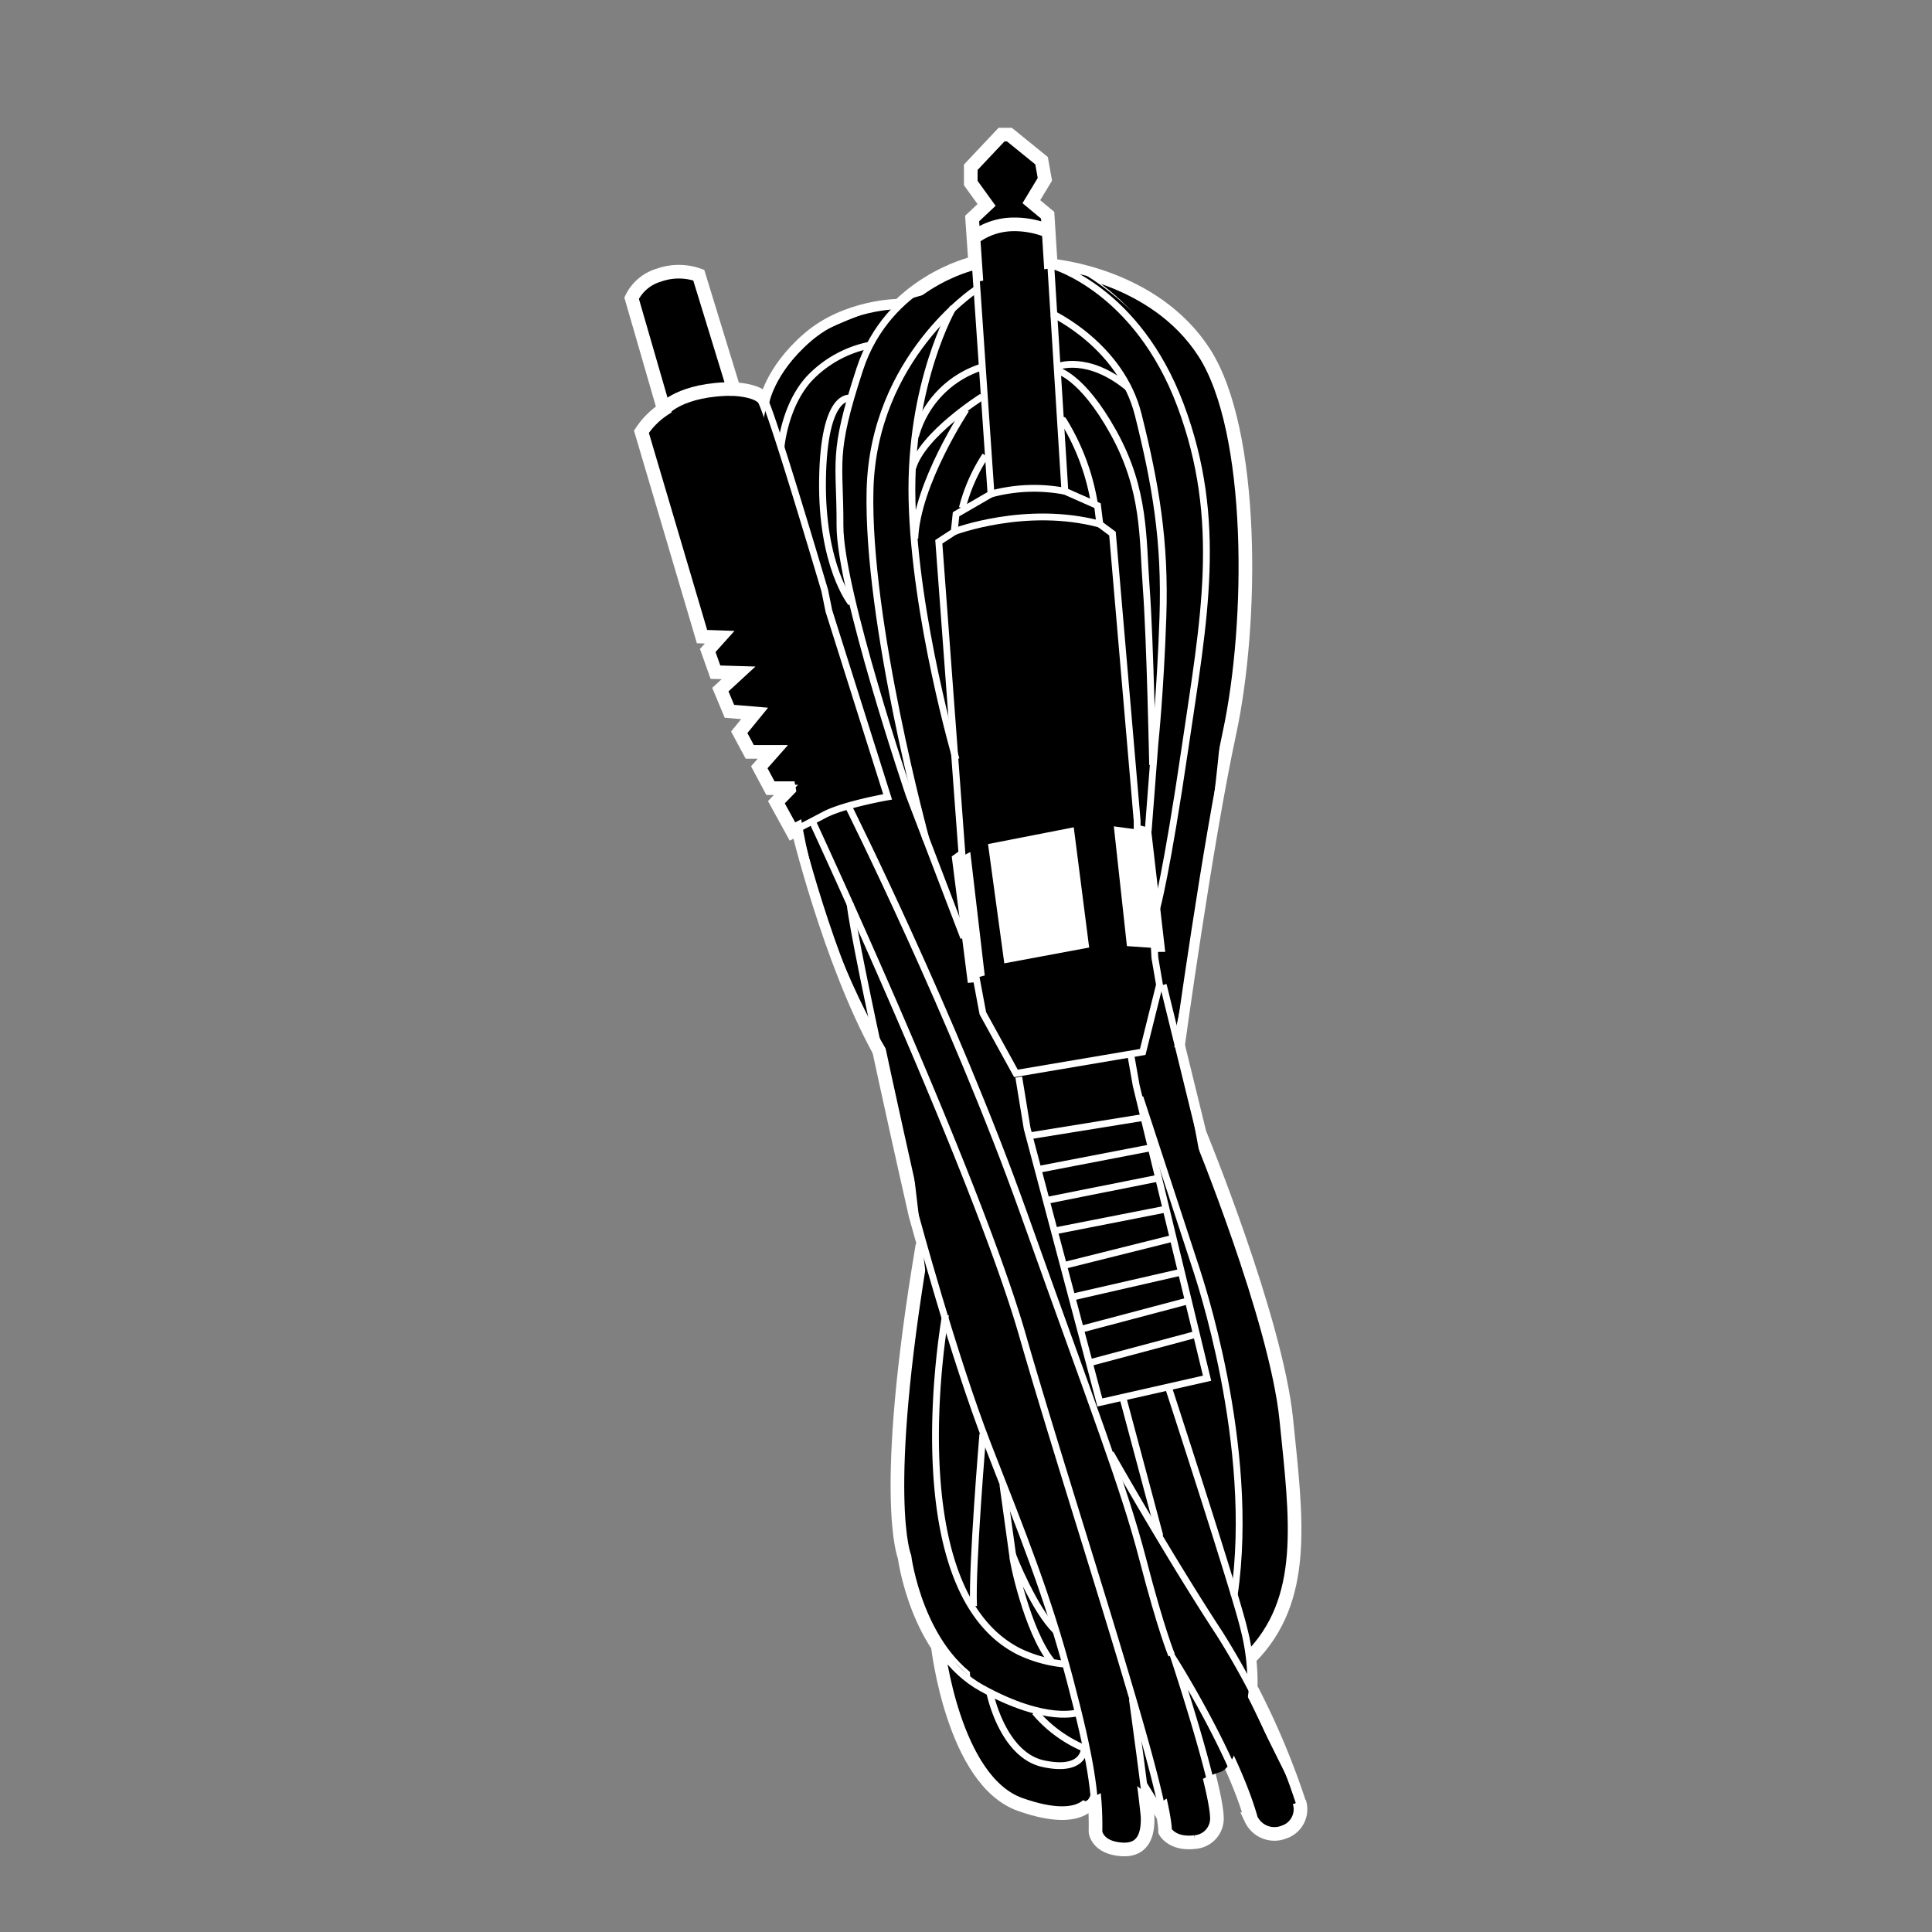 <?xml version="1.0" encoding="UTF-8"?> <svg xmlns="http://www.w3.org/2000/svg" xmlns:xlink="http://www.w3.org/1999/xlink" id="Слой_1" data-name="Слой 1" viewBox="0 0 283.46 283.46"><rect x="0" y="0" width="283.46" height="283.46" fill="#808080" stroke="none"/> <defs> <style>.cls-1,.cls-2,.cls-3,.cls-4,.cls-5{stroke:#fff;stroke-miterlimit:10;}.cls-1,.cls-2{stroke-width:2px;}.cls-2{fill:url(#Безымянный_градиент);}.cls-3{stroke-linecap:round;}.cls-5{fill:none;}.cls-6{fill:#fff;}</style> <linearGradient id="Безымянный_градиент" x1="124.44" y1="180.53" x2="171.9" y2="180.53" gradientUnits="userSpaceOnUse"> <stop offset="0" stop-color="#fff"></stop> <stop offset="1"></stop> </linearGradient> </defs> <title>6</title> <polygon class="cls-1" points="145.4 72.48 142.63 32.06 144.75 30.07 142.43 26.86 142.43 24.54 146.94 19.75 148.1 19.75 152.82 23.58 153.3 26.31 151.32 29.59 153.71 31.58 156.24 72.07 161.03 74.19 161.37 76.92 163.22 78.29 166.84 120.42 166.84 121.51 168.41 121.92 170.4 139.16 169.37 139.16 169.44 140.52 170.12 144.49 167.66 154.34 149.06 157.49 144.2 148.66 143.25 143.6 142.43 143.67 140.17 125.89 141.13 125.2 137.74 79.49 140 78.02 140.27 75.45 145.4 72.48"></polygon> <path class="cls-1" d="M145.4,72.48a24.28,24.28,0,0,1,10.84-.41"></path> <path class="cls-1" d="M140,78s10.56-4,21.37-1.1"></path> <polyline class="cls-1" points="141.13 125.2 142.36 125 144.48 143.12 143.25 143.6"></polyline> <polygon class="cls-1" points="144.96 123.84 157.54 121.38 159.8 139.02 147.35 141.34 144.96 123.84"></polygon> <polyline class="cls-1" points="166.84 121.51 163.42 121.24 165.34 138.81 169.37 139.16"></polyline> <path class="cls-1" d="M143,34.78a9.79,9.79,0,0,1,5.28-1.85,13.08,13.08,0,0,1,5.59,1"></path> <polyline class="cls-1" points="149.47 158.03 150.7 165.56 161.37 205.77 177.1 202.21 166.7 159.26 165.88 154.61"></polyline> <line class="cls-1" x1="151.04" y1="166.65" x2="167.56" y2="163.98"></line> <line class="cls-1" x1="152.38" y1="171.57" x2="168.89" y2="168.39"></line> <line class="cls-1" x1="153.71" y1="176.09" x2="170.23" y2="172.8"></line> <line class="cls-1" x1="170.94" y1="177.42" x2="154.74" y2="180.6"></line> <line class="cls-1" x1="171.87" y1="181.73" x2="156.27" y2="185.63"></line> <line class="cls-1" x1="173.3" y1="186.65" x2="157.61" y2="190.24"></line> <line class="cls-1" x1="174.33" y1="190.86" x2="158.84" y2="194.96"></line> <line class="cls-1" x1="175.46" y1="195.78" x2="160.07" y2="199.89"></line> <line class="cls-1" x1="164.79" y1="205.22" x2="170.18" y2="225.38"></line> <path class="cls-1" d="M171.51,203.79s9.83,30.16,11,35.22a31.63,31.63,0,0,1,1,8.3"></path> <path class="cls-1" d="M162.94,213.22s8.41,14.88,16,26.47a112.27,112.27,0,0,1,11.69,24.83"></path> <path class="cls-1" d="M181.07,234.12c3.28-22.2-5.41-47.36-5.51-47.77L167.25,161"></path> <path class="cls-1" d="M170.67,144.49,176,166.24s11.21,27.22,12.72,42,3.16,26.47-5.32,35"></path> <path class="cls-1" d="M119.24,120.62s23.94,51.5,30.78,75.3,20.86,65.86,20.92,72.77c0,0,1,2,4.42,1.57a3.47,3.47,0,0,0,3.18-3.69c-.21-4.93-6.06-22.67-6.06-22.67s8.42,13.43,11.08,23a3.78,3.78,0,0,0,4.82,1.9,3.52,3.52,0,0,0,2.26-4.41"></path> <path class="cls-1" d="M138.73,192.91s-7.38,40.42,10.88,49.45a19.8,19.8,0,0,0,6.43,1.78"></path> <path class="cls-1" d="M166.17,249.28s2.21,16.06,2.21,17.54-.15,4.77-3.8,4.52-3.85-2.57-3.85-2.57c.11-5.7-.7-11-3.74-22.38-3.28-12.31-7-21.34-12-34.33s-10.67-33.78-10.67-33.78-8.76-38.51-9.58-45.76"></path> <path class="cls-1" d="M158.22,251.25s-4.58,1.71-14.15-3.56-11.36-19.28-11.36-19.28-3.62-8.62,2.64-45.76"></path> <path class="cls-1" d="M144.2,210.42s-1.64,19.56-1.36,25.23"></path> <path class="cls-1" d="M154.26,243.72c-3.56-4.44-5.75-15-5.68-15.52,0,0,3.22,8.14,6.36,11.08"></path> <path class="cls-1" d="M145.2,248.24s1.81,9.23,7.89,10.53,6-2.26,6-2.26a19.39,19.39,0,0,1-7.25-5.33"></path> <path class="cls-1" d="M137.6,241.54s2.23,19.73,12.08,23.21,10.8-1.29,10.8-1.29"></path> <path class="cls-1" d="M116.92,121s4.72,19.84,12.1,33.24"></path> <path class="cls-2" d="M124.44,118.23s15.46,30.91,25.71,59.64,14.78,40.35,17.51,50.88,4.24,14.09,4.24,14.09"></path> <line class="cls-1" x1="170.6" y1="266.33" x2="167.8" y2="261.78"></line> <line class="cls-1" x1="148.58" y1="228.2" x2="147.14" y2="217.81"></line> <path class="cls-1" d="M97.39,60.06,92.67,43.75a6.45,6.45,0,0,1,4-3.38,8.71,8.71,0,0,1,5.85,0l5.13,16.72s3.38.1,4.41,1.43S121,86.63,121,86.63l.61,3,8.62,27.29s-6.46,1.12-9.34,2.66L116.27,122l-2.36-4.3,2-2.06h-2.87l-1.64-3.07,2-2.26H110l-1.54-2.87,2.26-2.77-3.7-.31-1.33-3.18,2.67-2.46-3.39-.1-1.13-3.18,1.75-1.95L103,93.4,94.11,63.35A11.51,11.51,0,0,1,97.39,60.06Z"></path> <path class="cls-1" d="M172.79,153.72s4.1-29.95,7.59-46.16,3.7-44.32-3.69-55.81S154.53,39,154.53,39s12.31,3.49,18.67,20.45,3.42,31.53.69,50.13-4.18,23.73-4.18,23.73"></path> <path class="cls-1" d="M142.84,38.62s-12.52,2.81-16.69,15.53-2.87,13.47-2.91,22.94,10.16,39.57,10.16,39.57l8,20.92"></path> <path class="cls-1" d="M143.14,42.52s-15,9.95-15.49,29.34,8.21,51.29,8.21,51.29"></path> <path class="cls-1" d="M139.86,45.09s-6.46,11.07-6.05,28.31,6.46,38,6.46,38"></path> <path class="cls-1" d="M143.86,53.91A14.71,14.71,0,0,0,134.32,64"></path> <path class="cls-1" d="M144.07,58.22s-8.72,5.5-10.16,10.43"></path> <path class="cls-1" d="M144.58,66.83a25.74,25.74,0,0,0-3.39,7.7"></path> <path class="cls-1" d="M141.71,60.11S134.53,70.94,134.22,79"></path> <path class="cls-1" d="M131.89,44.85s-7.66,0-13.26,4.85-6.3,9.51-6.3,9.51"></path> <path class="cls-1" d="M127.52,50.66a16.78,16.78,0,0,0-8.76,4.86c-3.69,4-4.17,10.12-4.17,10.12"></path> <path class="cls-1" d="M154.33,46S164.45,50.66,167,60.85s4,18.6,3.62,29.68-1.16,18.4-1.16,18.4l-1,13"></path> <path class="cls-1" d="M155,54.32s3.66.65,8.36,9.13,4.26,15.39,4.82,22.88.93,25.9.93,25.9"></path> <path d="M130.12,154.13S120.68,139,117.6,120.49s-13.13-63,1-70.79S156.79,39,156.79,39s22.77,9.85,23.39,42.27-7.59,69.35-7.59,69.35l5.13,28.1,5.74,66.89S182.43,259,179,260s-8.83,4.52-8.83,4.52L165.4,261l-6.15,3.28-16.41-8.41L142,239.28l-8-67.71Z"></path> <path class="cls-3" d="M156,61.67a33.64,33.64,0,0,1,4.57,12.24"></path> <path class="cls-4" d="M155.08,53.81s4.44-1.92,10.53,3.14"></path> <path class="cls-4" d="M124.68,58.42s-3.8-.82-4,11.9,4.2,18.16,4.2,18.16"></path> <path class="cls-1" d="M97.39,60.06s2.46-3,10.26-3"></path> <polygon class="cls-5" points="145.4 72.48 142.63 32.06 144.75 30.07 142.43 26.86 142.43 24.54 146.94 19.75 148.1 19.75 152.82 23.58 153.3 26.31 151.32 29.59 153.71 31.58 156.24 72.07 161.03 74.19 161.37 76.92 163.22 78.29 166.84 120.42 166.84 121.51 168.41 121.92 170.4 139.16 169.37 139.16 169.44 140.52 170.12 144.49 167.66 154.34 149.06 157.49 144.2 148.66 143.25 143.6 142.43 143.67 140.17 125.89 141.13 125.2 137.74 79.49 140 78.02 140.27 75.45 145.4 72.48"></polygon> <path class="cls-5" d="M145.4,72.48a24.28,24.28,0,0,1,10.84-.41"></path> <path class="cls-5" d="M140,78s10.56-4,21.37-1.1"></path> <polyline class="cls-6" points="140.2 126.14 142.36 125 144.48 143.12 142.43 143.67"></polyline> <polygon class="cls-6" points="144.96 123.84 157.54 121.38 159.8 139.02 147.35 141.34 144.96 123.84"></polygon> <polyline class="cls-6" points="168.41 121.92 163.42 121.24 165.34 138.81 170.4 139.16"></polyline> <path class="cls-5" d="M143,34.78a9.79,9.79,0,0,1,5.28-1.85,13.08,13.08,0,0,1,5.59,1"></path> <polyline class="cls-5" points="149.47 158.03 150.7 165.56 161.37 205.77 177.1 202.21 166.7 159.26 165.88 154.61"></polyline> <line class="cls-5" x1="151.04" y1="166.65" x2="167.56" y2="163.98"></line> <line class="cls-5" x1="152.38" y1="171.57" x2="168.89" y2="168.39"></line> <line class="cls-5" x1="153.71" y1="176.09" x2="170.23" y2="172.8"></line> <line class="cls-5" x1="170.94" y1="177.42" x2="154.74" y2="180.6"></line> <line class="cls-5" x1="171.87" y1="181.73" x2="156.27" y2="185.63"></line> <line class="cls-5" x1="173.3" y1="186.65" x2="157.61" y2="190.24"></line> <line class="cls-5" x1="174.33" y1="190.86" x2="158.84" y2="194.96"></line> <line class="cls-5" x1="175.46" y1="195.78" x2="160.07" y2="199.89"></line> <line class="cls-5" x1="164.79" y1="205.22" x2="170.18" y2="225.38"></line> <path class="cls-5" d="M171.51,203.79s9.83,30.16,11,35.22a31.63,31.63,0,0,1,1,8.3"></path> <path class="cls-5" d="M162.94,213.22s8.41,14.88,16,26.47a112.27,112.27,0,0,1,11.69,24.83"></path> <path class="cls-5" d="M181.07,234.12c3.28-22.2-5.41-47.36-5.51-47.77L167.25,161"></path> <path class="cls-5" d="M170.67,144.49,176,166.24s11.21,27.22,12.72,42,3.16,26.47-5.32,35"></path> <path class="cls-5" d="M119.24,120.62s23.94,51.5,30.78,75.3,20.86,65.86,20.92,72.77c0,0,1,2,4.42,1.57a3.47,3.47,0,0,0,3.18-3.69c-.21-4.93-6.06-22.67-6.06-22.67s8.42,13.43,11.08,23a3.78,3.78,0,0,0,4.82,1.9,3.52,3.52,0,0,0,2.26-4.41"></path> <path class="cls-5" d="M138.73,192.91s-7.38,40.42,10.88,49.45a19.8,19.8,0,0,0,6.43,1.78"></path> <path class="cls-5" d="M124.71,132.52c.82,7.25,9.58,45.76,9.58,45.76s5.61,20.79,10.67,33.78,8.75,22,12,34.33c3,11.38,3.85,16.68,3.74,22.38,0,0,.21,2.31,3.85,2.57s3.8-3,3.8-4.52-2.21-17.54-2.21-17.54"></path> <path class="cls-5" d="M158.22,251.25s-4.58,1.71-14.15-3.56-11.36-19.28-11.36-19.28-3.62-8.62,2.64-45.76"></path> <path class="cls-5" d="M144.2,210.42s-1.64,19.56-1.36,25.23"></path> <path class="cls-5" d="M154.26,243.72c-3.56-4.44-5.75-15-5.68-15.52,0,0,3.22,8.14,6.36,11.08"></path> <path class="cls-5" d="M145.2,248.24s1.81,9.23,7.89,10.53,6-2.26,6-2.26a19.39,19.39,0,0,1-7.25-5.33"></path> <path class="cls-5" d="M137.6,241.54s2.23,19.73,12.08,23.21,10.8-1.29,10.8-1.29"></path> <path class="cls-5" d="M116.92,121s4.72,19.84,12.1,33.24"></path> <path class="cls-5" d="M124.44,118.23s15.46,30.91,25.71,59.64,14.78,40.35,17.51,50.88,4.24,14.09,4.24,14.09"></path> <line class="cls-5" x1="170.6" y1="266.33" x2="167.8" y2="261.78"></line> <line class="cls-5" x1="148.58" y1="228.2" x2="147.14" y2="217.81"></line> <path class="cls-5" d="M97.39,60.06,92.67,43.75a6.45,6.45,0,0,1,4-3.38,8.71,8.71,0,0,1,5.85,0l5.13,16.72s3.38.1,4.41,1.43S121,86.63,121,86.63l.61,3,8.62,27.29s-6.46,1.12-9.34,2.66L116.27,122l-2.36-4.3,2-2.06h-2.87l-1.64-3.07,2-2.26H110l-1.54-2.87,2.26-2.77-3.7-.31-1.33-3.18,2.67-2.46-3.39-.1-1.13-3.18,1.75-1.95L103,93.4,94.11,63.35A11.51,11.51,0,0,1,97.39,60.06Z"></path> <path class="cls-5" d="M172.79,153.72s4.1-29.95,7.59-46.16,3.7-44.32-3.69-55.81S154.53,39,154.53,39s12.31,3.49,18.67,20.45,3.42,31.53.69,50.13-4.18,23.73-4.18,23.73"></path> <path class="cls-5" d="M142.84,38.62s-12.52,2.81-16.69,15.53-2.87,13.47-2.91,22.94,10.16,39.57,10.16,39.57l8,20.92"></path> <path class="cls-5" d="M143.14,42.52s-15,9.95-15.49,29.34,8.21,51.29,8.21,51.29"></path> <path class="cls-5" d="M139.86,45.09s-6.46,11.07-6.05,28.31,6.46,38,6.46,38"></path> <path class="cls-5" d="M143.86,53.91A14.71,14.71,0,0,0,134.32,64"></path> <path class="cls-5" d="M144.07,58.22s-8.72,5.5-10.16,10.43"></path> <path class="cls-5" d="M144.58,66.83a25.74,25.74,0,0,0-3.39,7.7"></path> <path class="cls-5" d="M141.71,60.11S134.53,70.94,134.22,79"></path> <path class="cls-5" d="M131.89,44.85s-7.66,0-13.26,4.85-6.3,9.51-6.3,9.51"></path> <path class="cls-5" d="M127.52,50.66a16.78,16.78,0,0,0-8.76,4.86c-3.69,4-4.17,10.12-4.17,10.12"></path> <path class="cls-5" d="M154.33,46S164.45,50.66,167,60.85s4,18.6,3.62,29.68-1.16,18.4-1.16,18.4l-1,13"></path> <path class="cls-5" d="M155,54.32s3.66.65,8.36,9.13,4.26,15.39,4.82,22.88.93,25.9.93,25.9"></path> <path class="cls-5" d="M97.39,60.06s2.46-3,10.26-3"></path> </svg> 